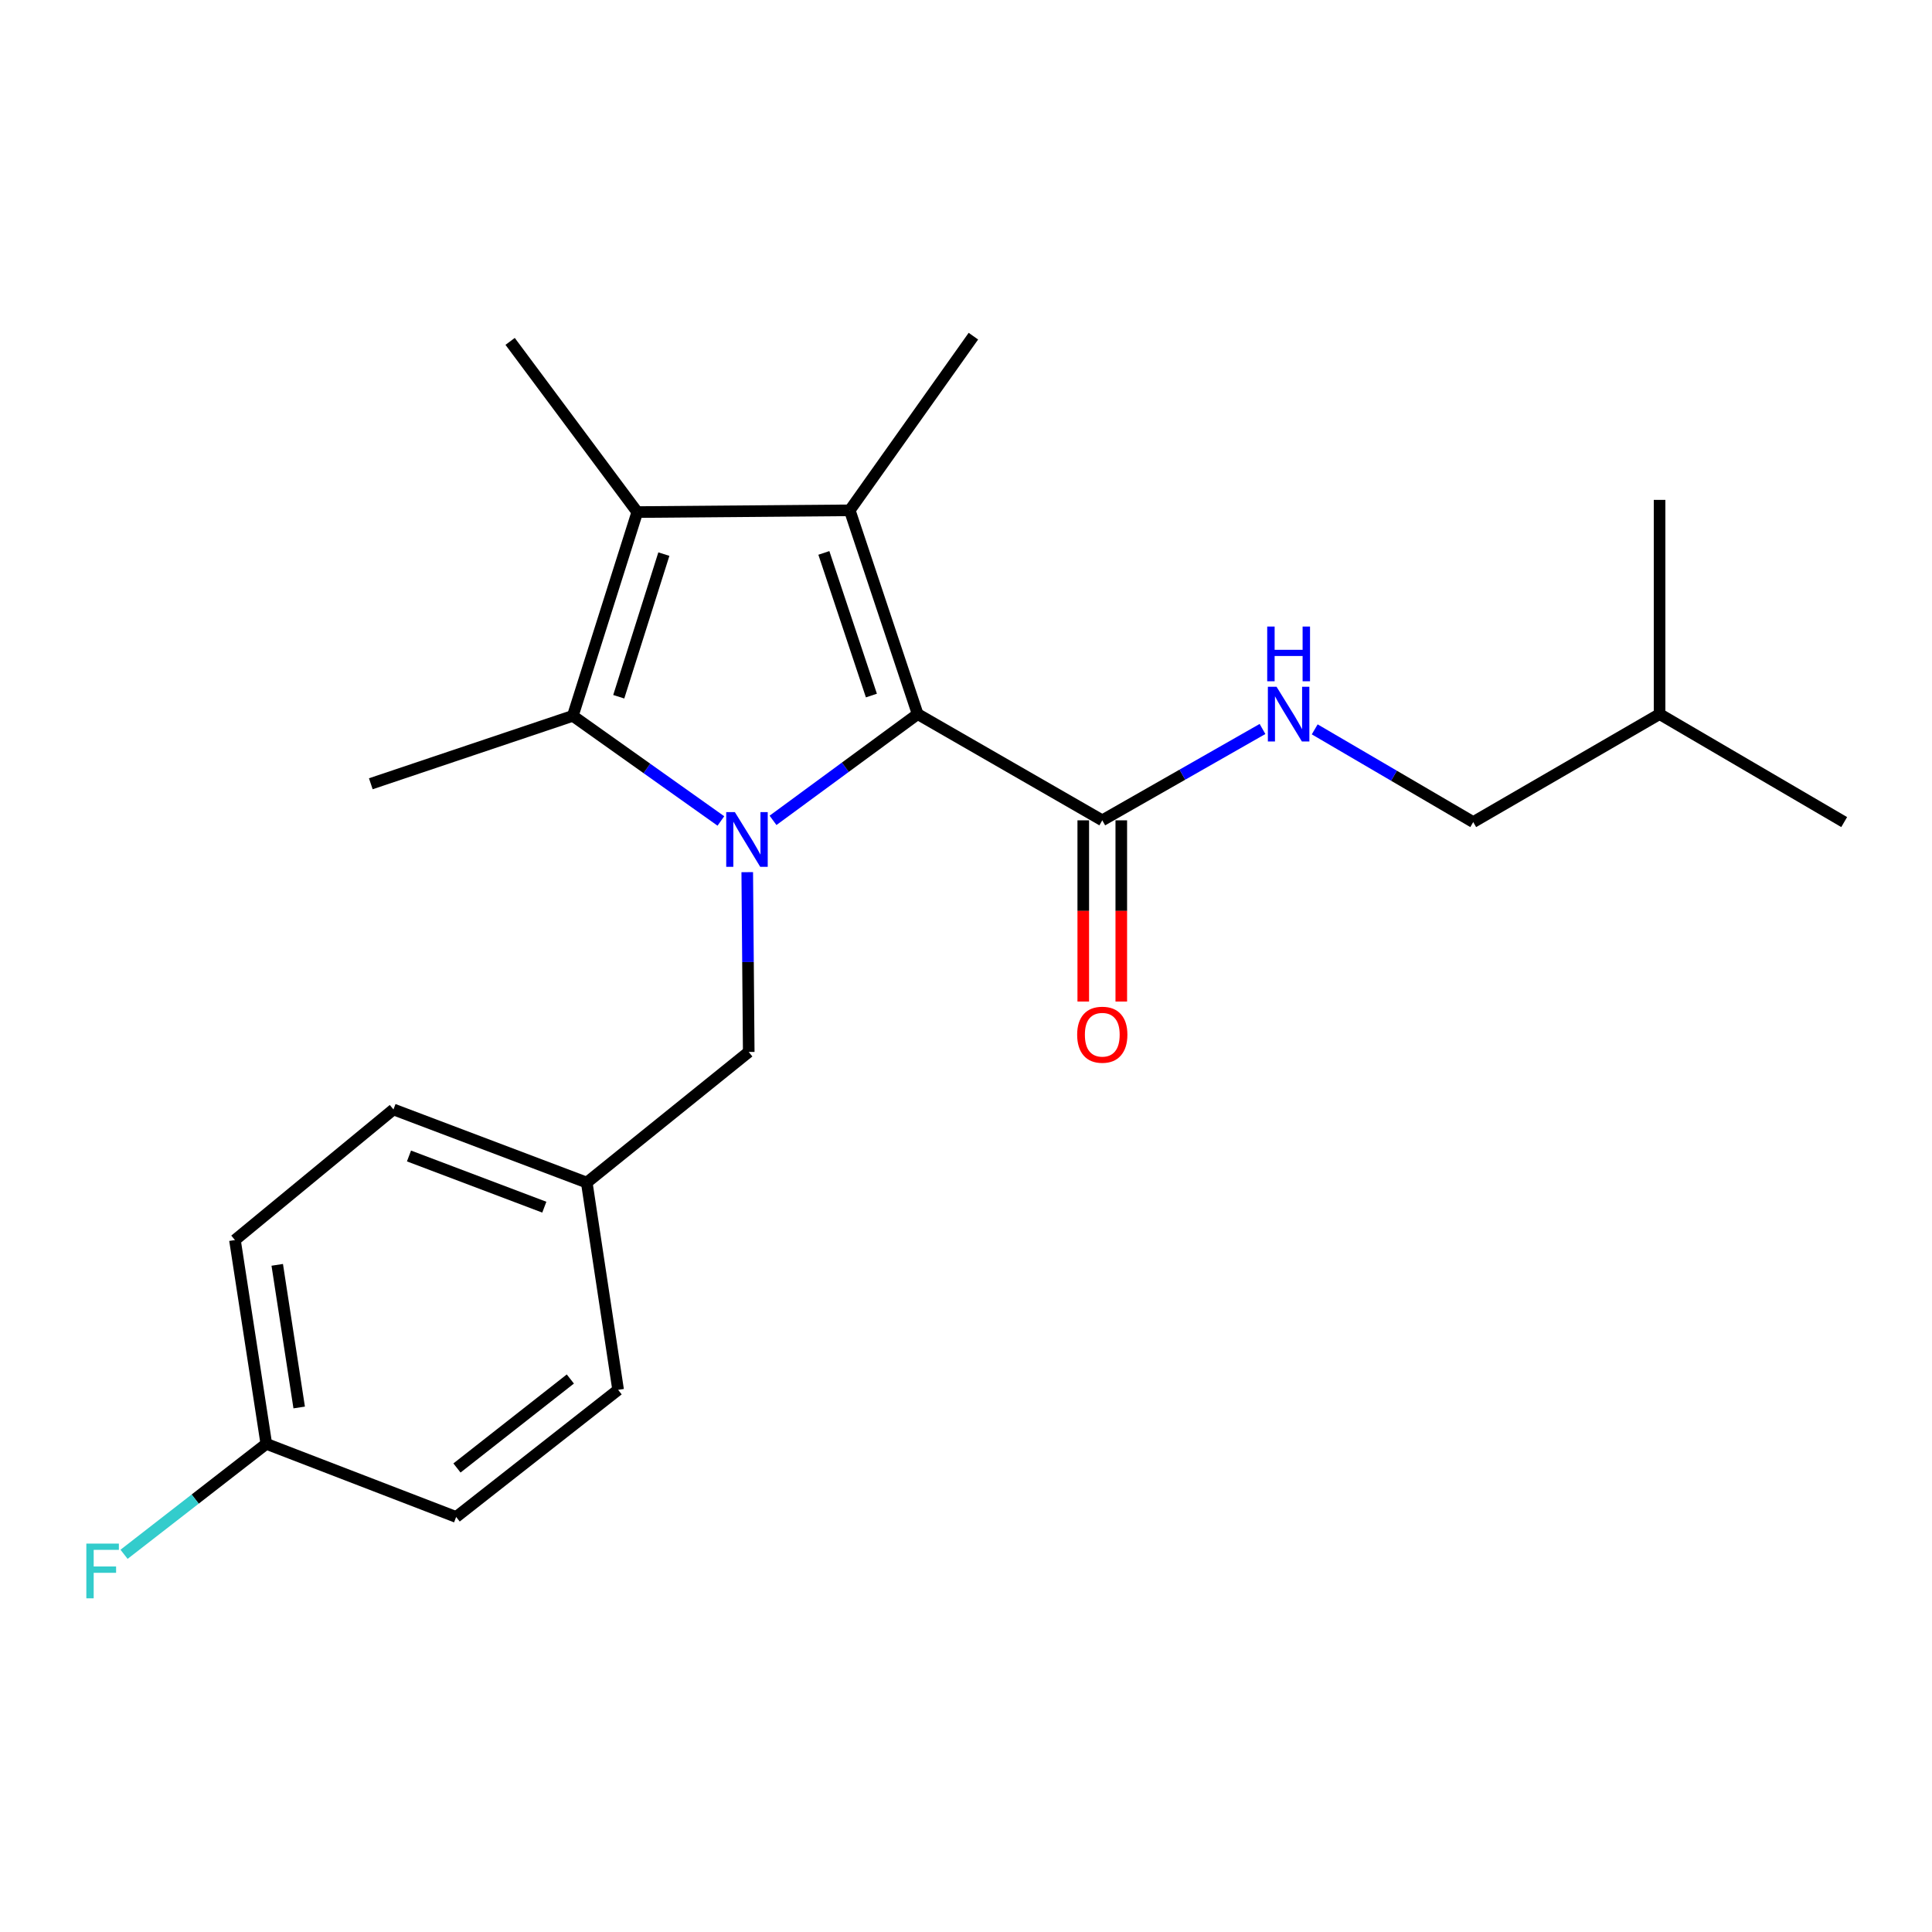 <?xml version='1.0' encoding='iso-8859-1'?>
<svg version='1.1' baseProfile='full'
              xmlns='http://www.w3.org/2000/svg'
                      xmlns:rdkit='http://www.rdkit.org/xml'
                      xmlns:xlink='http://www.w3.org/1999/xlink'
                  xml:space='preserve'
width='1000px' height='1000px' viewBox='0 0 1000 1000'>
<!-- END OF HEADER -->
<rect style='opacity:1.0;fill:#FFFFFF;stroke:none' width='1000' height='1000' x='0' y='0'> </rect>
<path class='bond-0' d='M 762.541,425.51 L 721.518,401.513' style='fill:none;fill-rule:evenodd;stroke:#000000;stroke-width:6px;stroke-linecap:butt;stroke-linejoin:miter;stroke-opacity:1' />
<path class='bond-0' d='M 721.518,401.513 L 680.495,377.515' style='fill:none;fill-rule:evenodd;stroke:#0000FF;stroke-width:6px;stroke-linecap:butt;stroke-linejoin:miter;stroke-opacity:1' />
<path class='bond-1' d='M 762.541,425.51 L 858.992,369.614' style='fill:none;fill-rule:evenodd;stroke:#000000;stroke-width:6px;stroke-linecap:butt;stroke-linejoin:miter;stroke-opacity:1' />
<path class='bond-2' d='M 560.696,424.602 L 560.696,471.498' style='fill:none;fill-rule:evenodd;stroke:#000000;stroke-width:6px;stroke-linecap:butt;stroke-linejoin:miter;stroke-opacity:1' />
<path class='bond-2' d='M 560.696,471.498 L 560.696,518.394' style='fill:none;fill-rule:evenodd;stroke:#FF0000;stroke-width:6px;stroke-linecap:butt;stroke-linejoin:miter;stroke-opacity:1' />
<path class='bond-2' d='M 580.377,424.602 L 580.377,471.498' style='fill:none;fill-rule:evenodd;stroke:#000000;stroke-width:6px;stroke-linecap:butt;stroke-linejoin:miter;stroke-opacity:1' />
<path class='bond-2' d='M 580.377,471.498 L 580.377,518.394' style='fill:none;fill-rule:evenodd;stroke:#FF0000;stroke-width:6px;stroke-linecap:butt;stroke-linejoin:miter;stroke-opacity:1' />
<path class='bond-3' d='M 570.537,424.602 L 612.004,400.961' style='fill:none;fill-rule:evenodd;stroke:#000000;stroke-width:6px;stroke-linecap:butt;stroke-linejoin:miter;stroke-opacity:1' />
<path class='bond-3' d='M 612.004,400.961 L 653.471,377.32' style='fill:none;fill-rule:evenodd;stroke:#0000FF;stroke-width:6px;stroke-linecap:butt;stroke-linejoin:miter;stroke-opacity:1' />
<path class='bond-4' d='M 570.537,424.602 L 474.983,369.614' style='fill:none;fill-rule:evenodd;stroke:#000000;stroke-width:6px;stroke-linecap:butt;stroke-linejoin:miter;stroke-opacity:1' />
<path class='bond-5' d='M 858.992,369.614 L 858.992,258.741' style='fill:none;fill-rule:evenodd;stroke:#000000;stroke-width:6px;stroke-linecap:butt;stroke-linejoin:miter;stroke-opacity:1' />
<path class='bond-6' d='M 858.992,369.614 L 954.545,425.51' style='fill:none;fill-rule:evenodd;stroke:#000000;stroke-width:6px;stroke-linecap:butt;stroke-linejoin:miter;stroke-opacity:1' />
<path class='bond-7' d='M 400.115,424.616 L 437.549,397.115' style='fill:none;fill-rule:evenodd;stroke:#0000FF;stroke-width:6px;stroke-linecap:butt;stroke-linejoin:miter;stroke-opacity:1' />
<path class='bond-7' d='M 437.549,397.115 L 474.983,369.614' style='fill:none;fill-rule:evenodd;stroke:#000000;stroke-width:6px;stroke-linecap:butt;stroke-linejoin:miter;stroke-opacity:1' />
<path class='bond-8' d='M 373.131,424.932 L 334.812,397.727' style='fill:none;fill-rule:evenodd;stroke:#0000FF;stroke-width:6px;stroke-linecap:butt;stroke-linejoin:miter;stroke-opacity:1' />
<path class='bond-8' d='M 334.812,397.727 L 296.493,370.522' style='fill:none;fill-rule:evenodd;stroke:#000000;stroke-width:6px;stroke-linecap:butt;stroke-linejoin:miter;stroke-opacity:1' />
<path class='bond-9' d='M 386.774,451.429 L 387.158,497.962' style='fill:none;fill-rule:evenodd;stroke:#0000FF;stroke-width:6px;stroke-linecap:butt;stroke-linejoin:miter;stroke-opacity:1' />
<path class='bond-9' d='M 387.158,497.962 L 387.542,544.496' style='fill:none;fill-rule:evenodd;stroke:#000000;stroke-width:6px;stroke-linecap:butt;stroke-linejoin:miter;stroke-opacity:1' />
<path class='bond-10' d='M 474.983,369.614 L 439.829,264.143' style='fill:none;fill-rule:evenodd;stroke:#000000;stroke-width:6px;stroke-linecap:butt;stroke-linejoin:miter;stroke-opacity:1' />
<path class='bond-10' d='M 451.038,360.017 L 426.43,286.187' style='fill:none;fill-rule:evenodd;stroke:#000000;stroke-width:6px;stroke-linecap:butt;stroke-linejoin:miter;stroke-opacity:1' />
<path class='bond-11' d='M 439.829,264.143 L 329.853,265.05' style='fill:none;fill-rule:evenodd;stroke:#000000;stroke-width:6px;stroke-linecap:butt;stroke-linejoin:miter;stroke-opacity:1' />
<path class='bond-12' d='M 439.829,264.143 L 503.827,174.001' style='fill:none;fill-rule:evenodd;stroke:#000000;stroke-width:6px;stroke-linecap:butt;stroke-linejoin:miter;stroke-opacity:1' />
<path class='bond-13' d='M 329.853,265.05 L 264.04,176.702' style='fill:none;fill-rule:evenodd;stroke:#000000;stroke-width:6px;stroke-linecap:butt;stroke-linejoin:miter;stroke-opacity:1' />
<path class='bond-14' d='M 329.853,265.05 L 296.493,370.522' style='fill:none;fill-rule:evenodd;stroke:#000000;stroke-width:6px;stroke-linecap:butt;stroke-linejoin:miter;stroke-opacity:1' />
<path class='bond-14' d='M 343.614,286.806 L 320.262,360.636' style='fill:none;fill-rule:evenodd;stroke:#000000;stroke-width:6px;stroke-linecap:butt;stroke-linejoin:miter;stroke-opacity:1' />
<path class='bond-15' d='M 296.493,370.522 L 191.929,405.675' style='fill:none;fill-rule:evenodd;stroke:#000000;stroke-width:6px;stroke-linecap:butt;stroke-linejoin:miter;stroke-opacity:1' />
<path class='bond-16' d='M 137.838,747.325 L 101.024,775.915' style='fill:none;fill-rule:evenodd;stroke:#000000;stroke-width:6px;stroke-linecap:butt;stroke-linejoin:miter;stroke-opacity:1' />
<path class='bond-16' d='M 101.024,775.915 L 64.21,804.505' style='fill:none;fill-rule:evenodd;stroke:#33CCCC;stroke-width:6px;stroke-linecap:butt;stroke-linejoin:miter;stroke-opacity:1' />
<path class='bond-17' d='M 137.838,747.325 L 121.611,641.854' style='fill:none;fill-rule:evenodd;stroke:#000000;stroke-width:6px;stroke-linecap:butt;stroke-linejoin:miter;stroke-opacity:1' />
<path class='bond-17' d='M 154.856,728.511 L 143.498,654.682' style='fill:none;fill-rule:evenodd;stroke:#000000;stroke-width:6px;stroke-linecap:butt;stroke-linejoin:miter;stroke-opacity:1' />
<path class='bond-18' d='M 137.838,747.325 L 236.103,785.179' style='fill:none;fill-rule:evenodd;stroke:#000000;stroke-width:6px;stroke-linecap:butt;stroke-linejoin:miter;stroke-opacity:1' />
<path class='bond-19' d='M 387.542,544.496 L 303.709,612.102' style='fill:none;fill-rule:evenodd;stroke:#000000;stroke-width:6px;stroke-linecap:butt;stroke-linejoin:miter;stroke-opacity:1' />
<path class='bond-20' d='M 303.709,612.102 L 319.936,719.377' style='fill:none;fill-rule:evenodd;stroke:#000000;stroke-width:6px;stroke-linecap:butt;stroke-linejoin:miter;stroke-opacity:1' />
<path class='bond-21' d='M 303.709,612.102 L 203.651,574.248' style='fill:none;fill-rule:evenodd;stroke:#000000;stroke-width:6px;stroke-linecap:butt;stroke-linejoin:miter;stroke-opacity:1' />
<path class='bond-21' d='M 281.736,624.832 L 211.695,598.334' style='fill:none;fill-rule:evenodd;stroke:#000000;stroke-width:6px;stroke-linecap:butt;stroke-linejoin:miter;stroke-opacity:1' />
<path class='bond-22' d='M 121.611,641.854 L 203.651,574.248' style='fill:none;fill-rule:evenodd;stroke:#000000;stroke-width:6px;stroke-linecap:butt;stroke-linejoin:miter;stroke-opacity:1' />
<path class='bond-23' d='M 236.103,785.179 L 319.936,719.377' style='fill:none;fill-rule:evenodd;stroke:#000000;stroke-width:6px;stroke-linecap:butt;stroke-linejoin:miter;stroke-opacity:1' />
<path class='bond-23' d='M 236.526,759.827 L 295.209,713.765' style='fill:none;fill-rule:evenodd;stroke:#000000;stroke-width:6px;stroke-linecap:butt;stroke-linejoin:miter;stroke-opacity:1' />
<path  class='atom-2' d='M 557.537 535.566
Q 557.537 528.766, 560.897 524.966
Q 564.257 521.166, 570.537 521.166
Q 576.817 521.166, 580.177 524.966
Q 583.537 528.766, 583.537 535.566
Q 583.537 542.446, 580.137 546.366
Q 576.737 550.246, 570.537 550.246
Q 564.297 550.246, 560.897 546.366
Q 557.537 542.486, 557.537 535.566
M 570.537 547.046
Q 574.857 547.046, 577.177 544.166
Q 579.537 541.246, 579.537 535.566
Q 579.537 530.006, 577.177 527.206
Q 574.857 524.366, 570.537 524.366
Q 566.217 524.366, 563.857 527.166
Q 561.537 529.966, 561.537 535.566
Q 561.537 541.286, 563.857 544.166
Q 566.217 547.046, 570.537 547.046
' fill='#FF0000'/>
<path  class='atom-3' d='M 660.727 355.454
L 670.007 370.454
Q 670.927 371.934, 672.407 374.614
Q 673.887 377.294, 673.967 377.454
L 673.967 355.454
L 677.727 355.454
L 677.727 383.774
L 673.847 383.774
L 663.887 367.374
Q 662.727 365.454, 661.487 363.254
Q 660.287 361.054, 659.927 360.374
L 659.927 383.774
L 656.247 383.774
L 656.247 355.454
L 660.727 355.454
' fill='#0000FF'/>
<path  class='atom-3' d='M 655.907 324.302
L 659.747 324.302
L 659.747 336.342
L 674.227 336.342
L 674.227 324.302
L 678.067 324.302
L 678.067 352.622
L 674.227 352.622
L 674.227 339.542
L 659.747 339.542
L 659.747 352.622
L 655.907 352.622
L 655.907 324.302
' fill='#0000FF'/>
<path  class='atom-5' d='M 380.374 420.359
L 389.654 435.359
Q 390.574 436.839, 392.054 439.519
Q 393.534 442.199, 393.614 442.359
L 393.614 420.359
L 397.374 420.359
L 397.374 448.679
L 393.494 448.679
L 383.534 432.279
Q 382.374 430.359, 381.134 428.159
Q 379.934 425.959, 379.574 425.279
L 379.574 448.679
L 375.894 448.679
L 375.894 420.359
L 380.374 420.359
' fill='#0000FF'/>
<path  class='atom-13' d='M 44.689 798.967
L 61.529 798.967
L 61.529 802.207
L 48.489 802.207
L 48.489 810.807
L 60.089 810.807
L 60.089 814.087
L 48.489 814.087
L 48.489 827.287
L 44.689 827.287
L 44.689 798.967
' fill='#33CCCC'/>
</svg>
